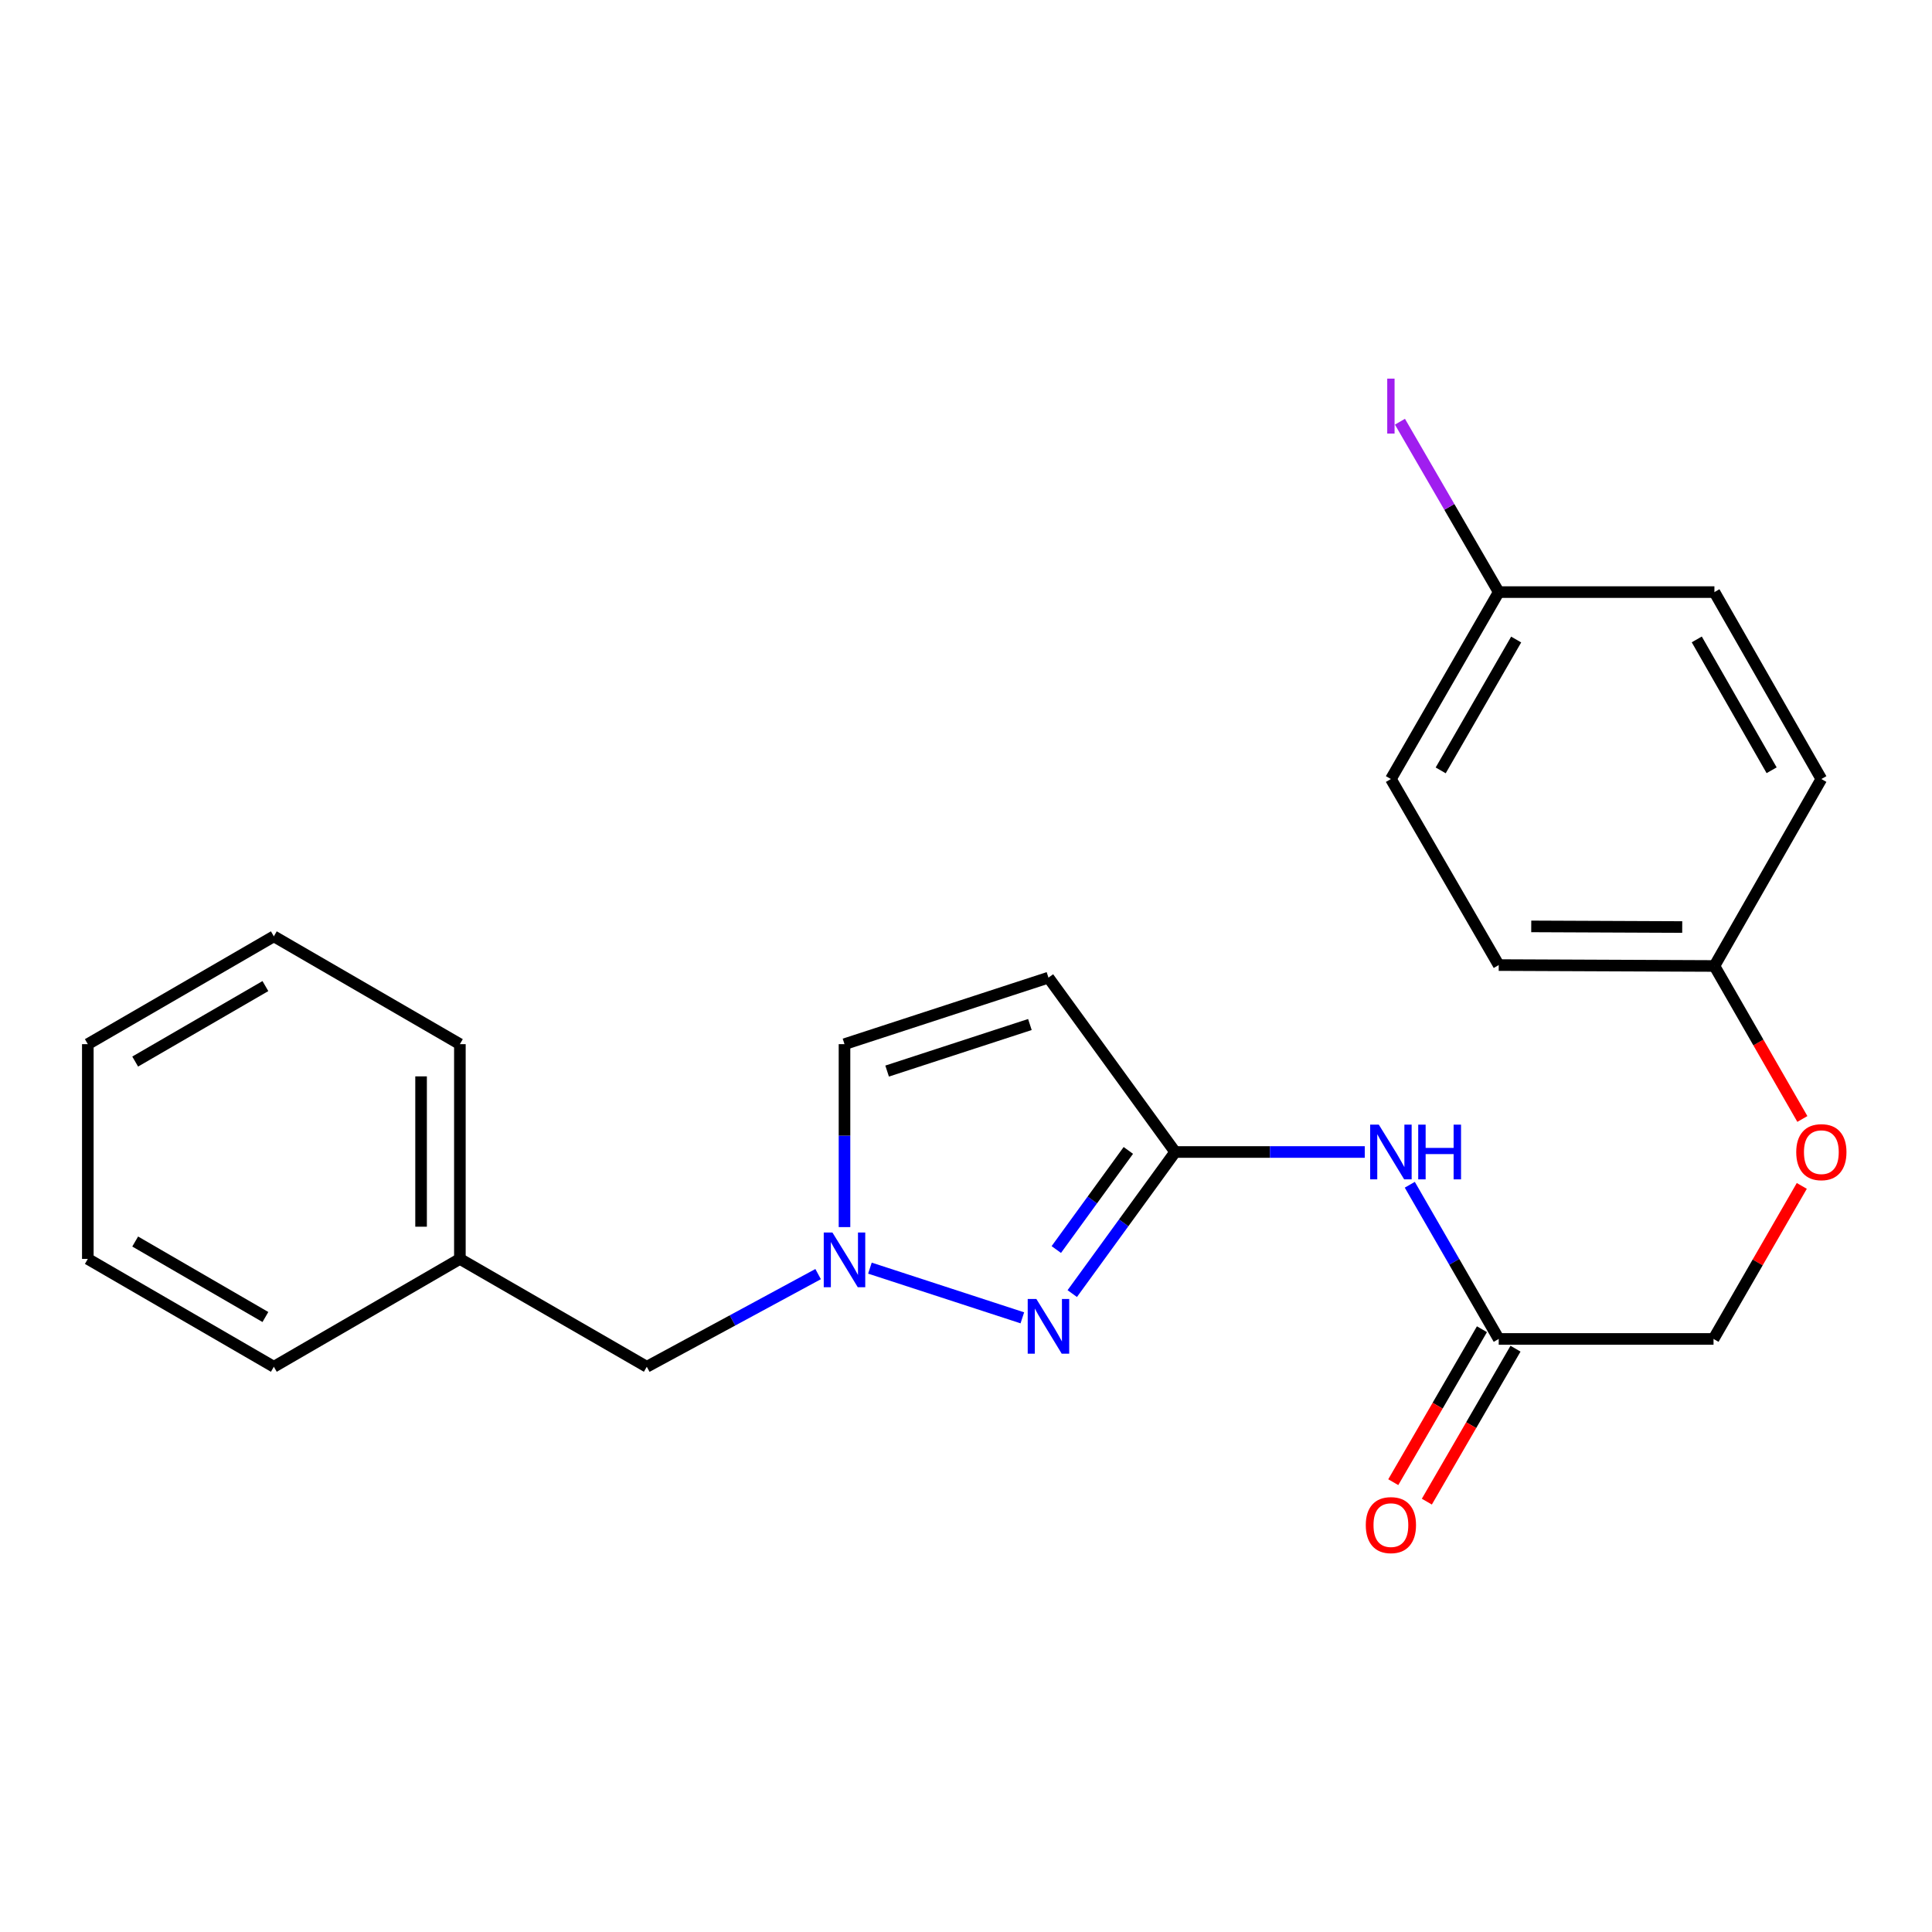 <?xml version='1.0' encoding='iso-8859-1'?>
<svg version='1.1' baseProfile='full'
              xmlns='http://www.w3.org/2000/svg'
                      xmlns:rdkit='http://www.rdkit.org/xml'
                      xmlns:xlink='http://www.w3.org/1999/xlink'
                  xml:space='preserve'
width='1000px' height='1000px' viewBox='0 0 1000 1000'>
<!-- END OF HEADER -->
<rect style='opacity:1.0;fill:#FFFFFF;stroke:none' width='1000' height='1000' x='0' y='0'> </rect>
<path class='bond-0' d='M 554.999,669.561 L 581.632,632.918' style='fill:none;fill-rule:evenodd;stroke:#0000FF;stroke-width:6px;stroke-linecap:butt;stroke-linejoin:miter;stroke-opacity:1' />
<path class='bond-0' d='M 581.632,632.918 L 608.266,596.274' style='fill:none;fill-rule:evenodd;stroke:#000000;stroke-width:6px;stroke-linecap:butt;stroke-linejoin:miter;stroke-opacity:1' />
<path class='bond-0' d='M 546.74,646.758 L 565.384,621.108' style='fill:none;fill-rule:evenodd;stroke:#0000FF;stroke-width:6px;stroke-linecap:butt;stroke-linejoin:miter;stroke-opacity:1' />
<path class='bond-0' d='M 565.384,621.108 L 584.027,595.457' style='fill:none;fill-rule:evenodd;stroke:#000000;stroke-width:6px;stroke-linecap:butt;stroke-linejoin:miter;stroke-opacity:1' />
<path class='bond-1' d='M 529.165,682.104 L 450.272,656.384' style='fill:none;fill-rule:evenodd;stroke:#0000FF;stroke-width:6px;stroke-linecap:butt;stroke-linejoin:miter;stroke-opacity:1' />
<path class='bond-2' d='M 608.266,596.274 L 542.681,506.026' style='fill:none;fill-rule:evenodd;stroke:#000000;stroke-width:6px;stroke-linecap:butt;stroke-linejoin:miter;stroke-opacity:1' />
<path class='bond-3' d='M 608.266,596.274 L 657.331,596.274' style='fill:none;fill-rule:evenodd;stroke:#000000;stroke-width:6px;stroke-linecap:butt;stroke-linejoin:miter;stroke-opacity:1' />
<path class='bond-3' d='M 657.331,596.274 L 706.397,596.274' style='fill:none;fill-rule:evenodd;stroke:#0000FF;stroke-width:6px;stroke-linecap:butt;stroke-linejoin:miter;stroke-opacity:1' />
<path class='bond-4' d='M 437.111,635.143 L 437.111,587.798' style='fill:none;fill-rule:evenodd;stroke:#0000FF;stroke-width:6px;stroke-linecap:butt;stroke-linejoin:miter;stroke-opacity:1' />
<path class='bond-4' d='M 437.111,587.798 L 437.111,540.454' style='fill:none;fill-rule:evenodd;stroke:#000000;stroke-width:6px;stroke-linecap:butt;stroke-linejoin:miter;stroke-opacity:1' />
<path class='bond-7' d='M 423.463,659.475 L 379.12,683.455' style='fill:none;fill-rule:evenodd;stroke:#0000FF;stroke-width:6px;stroke-linecap:butt;stroke-linejoin:miter;stroke-opacity:1' />
<path class='bond-7' d='M 379.12,683.455 L 334.778,707.434' style='fill:none;fill-rule:evenodd;stroke:#000000;stroke-width:6px;stroke-linecap:butt;stroke-linejoin:miter;stroke-opacity:1' />
<path class='bond-23' d='M 542.681,506.026 L 437.111,540.454' style='fill:none;fill-rule:evenodd;stroke:#000000;stroke-width:6px;stroke-linecap:butt;stroke-linejoin:miter;stroke-opacity:1' />
<path class='bond-23' d='M 533.073,530.288 L 459.174,554.387' style='fill:none;fill-rule:evenodd;stroke:#000000;stroke-width:6px;stroke-linecap:butt;stroke-linejoin:miter;stroke-opacity:1' />
<path class='bond-5' d='M 729.706,613.226 L 752.722,653.132' style='fill:none;fill-rule:evenodd;stroke:#0000FF;stroke-width:6px;stroke-linecap:butt;stroke-linejoin:miter;stroke-opacity:1' />
<path class='bond-5' d='M 752.722,653.132 L 775.737,693.038' style='fill:none;fill-rule:evenodd;stroke:#000000;stroke-width:6px;stroke-linecap:butt;stroke-linejoin:miter;stroke-opacity:1' />
<path class='bond-6' d='M 767.048,688.001 L 744.101,727.587' style='fill:none;fill-rule:evenodd;stroke:#000000;stroke-width:6px;stroke-linecap:butt;stroke-linejoin:miter;stroke-opacity:1' />
<path class='bond-6' d='M 744.101,727.587 L 721.153,767.173' style='fill:none;fill-rule:evenodd;stroke:#FF0000;stroke-width:6px;stroke-linecap:butt;stroke-linejoin:miter;stroke-opacity:1' />
<path class='bond-6' d='M 784.427,698.076 L 761.479,737.661' style='fill:none;fill-rule:evenodd;stroke:#000000;stroke-width:6px;stroke-linecap:butt;stroke-linejoin:miter;stroke-opacity:1' />
<path class='bond-6' d='M 761.479,737.661 L 738.531,777.247' style='fill:none;fill-rule:evenodd;stroke:#FF0000;stroke-width:6px;stroke-linecap:butt;stroke-linejoin:miter;stroke-opacity:1' />
<path class='bond-9' d='M 775.737,693.038 L 886.92,693.038' style='fill:none;fill-rule:evenodd;stroke:#000000;stroke-width:6px;stroke-linecap:butt;stroke-linejoin:miter;stroke-opacity:1' />
<path class='bond-13' d='M 334.778,707.434 L 238.035,651.614' style='fill:none;fill-rule:evenodd;stroke:#000000;stroke-width:6px;stroke-linecap:butt;stroke-linejoin:miter;stroke-opacity:1' />
<path class='bond-8' d='M 932.606,613.826 L 909.763,653.432' style='fill:none;fill-rule:evenodd;stroke:#FF0000;stroke-width:6px;stroke-linecap:butt;stroke-linejoin:miter;stroke-opacity:1' />
<path class='bond-8' d='M 909.763,653.432 L 886.92,693.038' style='fill:none;fill-rule:evenodd;stroke:#000000;stroke-width:6px;stroke-linecap:butt;stroke-linejoin:miter;stroke-opacity:1' />
<path class='bond-10' d='M 932.901,579.177 L 910.139,539.583' style='fill:none;fill-rule:evenodd;stroke:#FF0000;stroke-width:6px;stroke-linecap:butt;stroke-linejoin:miter;stroke-opacity:1' />
<path class='bond-10' d='M 910.139,539.583 L 887.378,499.989' style='fill:none;fill-rule:evenodd;stroke:#000000;stroke-width:6px;stroke-linecap:butt;stroke-linejoin:miter;stroke-opacity:1' />
<path class='bond-14' d='M 887.378,499.989 L 775.737,499.52' style='fill:none;fill-rule:evenodd;stroke:#000000;stroke-width:6px;stroke-linecap:butt;stroke-linejoin:miter;stroke-opacity:1' />
<path class='bond-14' d='M 870.716,479.832 L 792.568,479.503' style='fill:none;fill-rule:evenodd;stroke:#000000;stroke-width:6px;stroke-linecap:butt;stroke-linejoin:miter;stroke-opacity:1' />
<path class='bond-15' d='M 887.378,499.989 L 942.729,403.224' style='fill:none;fill-rule:evenodd;stroke:#000000;stroke-width:6px;stroke-linecap:butt;stroke-linejoin:miter;stroke-opacity:1' />
<path class='bond-11' d='M 775.737,306.471 L 719.928,403.224' style='fill:none;fill-rule:evenodd;stroke:#000000;stroke-width:6px;stroke-linecap:butt;stroke-linejoin:miter;stroke-opacity:1' />
<path class='bond-11' d='M 784.766,331.02 L 745.7,398.748' style='fill:none;fill-rule:evenodd;stroke:#000000;stroke-width:6px;stroke-linecap:butt;stroke-linejoin:miter;stroke-opacity:1' />
<path class='bond-12' d='M 775.737,306.471 L 750.174,262.372' style='fill:none;fill-rule:evenodd;stroke:#000000;stroke-width:6px;stroke-linecap:butt;stroke-linejoin:miter;stroke-opacity:1' />
<path class='bond-12' d='M 750.174,262.372 L 724.61,218.274' style='fill:none;fill-rule:evenodd;stroke:#A01EEF;stroke-width:6px;stroke-linecap:butt;stroke-linejoin:miter;stroke-opacity:1' />
<path class='bond-25' d='M 775.737,306.471 L 887.378,306.471' style='fill:none;fill-rule:evenodd;stroke:#000000;stroke-width:6px;stroke-linecap:butt;stroke-linejoin:miter;stroke-opacity:1' />
<path class='bond-18' d='M 238.035,651.614 L 238.035,540.454' style='fill:none;fill-rule:evenodd;stroke:#000000;stroke-width:6px;stroke-linecap:butt;stroke-linejoin:miter;stroke-opacity:1' />
<path class='bond-18' d='M 217.948,634.94 L 217.948,557.128' style='fill:none;fill-rule:evenodd;stroke:#000000;stroke-width:6px;stroke-linecap:butt;stroke-linejoin:miter;stroke-opacity:1' />
<path class='bond-19' d='M 238.035,651.614 L 141.739,707.434' style='fill:none;fill-rule:evenodd;stroke:#000000;stroke-width:6px;stroke-linecap:butt;stroke-linejoin:miter;stroke-opacity:1' />
<path class='bond-16' d='M 775.737,499.52 L 719.928,403.224' style='fill:none;fill-rule:evenodd;stroke:#000000;stroke-width:6px;stroke-linecap:butt;stroke-linejoin:miter;stroke-opacity:1' />
<path class='bond-17' d='M 942.729,403.224 L 887.378,306.471' style='fill:none;fill-rule:evenodd;stroke:#000000;stroke-width:6px;stroke-linecap:butt;stroke-linejoin:miter;stroke-opacity:1' />
<path class='bond-17' d='M 916.991,398.686 L 878.245,330.958' style='fill:none;fill-rule:evenodd;stroke:#000000;stroke-width:6px;stroke-linecap:butt;stroke-linejoin:miter;stroke-opacity:1' />
<path class='bond-21' d='M 238.035,540.454 L 141.739,484.645' style='fill:none;fill-rule:evenodd;stroke:#000000;stroke-width:6px;stroke-linecap:butt;stroke-linejoin:miter;stroke-opacity:1' />
<path class='bond-20' d='M 141.739,707.434 L 45.455,651.614' style='fill:none;fill-rule:evenodd;stroke:#000000;stroke-width:6px;stroke-linecap:butt;stroke-linejoin:miter;stroke-opacity:1' />
<path class='bond-20' d='M 137.371,681.683 L 69.972,642.609' style='fill:none;fill-rule:evenodd;stroke:#000000;stroke-width:6px;stroke-linecap:butt;stroke-linejoin:miter;stroke-opacity:1' />
<path class='bond-24' d='M 45.455,651.614 L 45.455,540.454' style='fill:none;fill-rule:evenodd;stroke:#000000;stroke-width:6px;stroke-linecap:butt;stroke-linejoin:miter;stroke-opacity:1' />
<path class='bond-22' d='M 141.739,484.645 L 45.455,540.454' style='fill:none;fill-rule:evenodd;stroke:#000000;stroke-width:6px;stroke-linecap:butt;stroke-linejoin:miter;stroke-opacity:1' />
<path class='bond-22' d='M 137.37,510.395 L 69.971,549.461' style='fill:none;fill-rule:evenodd;stroke:#000000;stroke-width:6px;stroke-linecap:butt;stroke-linejoin:miter;stroke-opacity:1' />
<path  class='atom-0' d='M 536.421 672.35
L 545.701 687.35
Q 546.621 688.83, 548.101 691.51
Q 549.581 694.19, 549.661 694.35
L 549.661 672.35
L 553.421 672.35
L 553.421 700.67
L 549.541 700.67
L 539.581 684.27
Q 538.421 682.35, 537.181 680.15
Q 535.981 677.95, 535.621 677.27
L 535.621 700.67
L 531.941 700.67
L 531.941 672.35
L 536.421 672.35
' fill='#0000FF'/>
<path  class='atom-2' d='M 430.851 637.934
L 440.131 652.934
Q 441.051 654.414, 442.531 657.094
Q 444.011 659.774, 444.091 659.934
L 444.091 637.934
L 447.851 637.934
L 447.851 666.254
L 443.971 666.254
L 434.011 649.854
Q 432.851 647.934, 431.611 645.734
Q 430.411 643.534, 430.051 642.854
L 430.051 666.254
L 426.371 666.254
L 426.371 637.934
L 430.851 637.934
' fill='#0000FF'/>
<path  class='atom-4' d='M 713.668 582.114
L 722.948 597.114
Q 723.868 598.594, 725.348 601.274
Q 726.828 603.954, 726.908 604.114
L 726.908 582.114
L 730.668 582.114
L 730.668 610.434
L 726.788 610.434
L 716.828 594.034
Q 715.668 592.114, 714.428 589.914
Q 713.228 587.714, 712.868 587.034
L 712.868 610.434
L 709.188 610.434
L 709.188 582.114
L 713.668 582.114
' fill='#0000FF'/>
<path  class='atom-4' d='M 734.068 582.114
L 737.908 582.114
L 737.908 594.154
L 752.388 594.154
L 752.388 582.114
L 756.228 582.114
L 756.228 610.434
L 752.388 610.434
L 752.388 597.354
L 737.908 597.354
L 737.908 610.434
L 734.068 610.434
L 734.068 582.114
' fill='#0000FF'/>
<path  class='atom-7' d='M 706.928 789.392
Q 706.928 782.592, 710.288 778.792
Q 713.648 774.992, 719.928 774.992
Q 726.208 774.992, 729.568 778.792
Q 732.928 782.592, 732.928 789.392
Q 732.928 796.272, 729.528 800.192
Q 726.128 804.072, 719.928 804.072
Q 713.688 804.072, 710.288 800.192
Q 706.928 796.312, 706.928 789.392
M 719.928 800.872
Q 724.248 800.872, 726.568 797.992
Q 728.928 795.072, 728.928 789.392
Q 728.928 783.832, 726.568 781.032
Q 724.248 778.192, 719.928 778.192
Q 715.608 778.192, 713.248 780.992
Q 710.928 783.792, 710.928 789.392
Q 710.928 795.112, 713.248 797.992
Q 715.608 800.872, 719.928 800.872
' fill='#FF0000'/>
<path  class='atom-9' d='M 929.729 596.354
Q 929.729 589.554, 933.089 585.754
Q 936.449 581.954, 942.729 581.954
Q 949.009 581.954, 952.369 585.754
Q 955.729 589.554, 955.729 596.354
Q 955.729 603.234, 952.329 607.154
Q 948.929 611.034, 942.729 611.034
Q 936.489 611.034, 933.089 607.154
Q 929.729 603.274, 929.729 596.354
M 942.729 607.834
Q 947.049 607.834, 949.369 604.954
Q 951.729 602.034, 951.729 596.354
Q 951.729 590.794, 949.369 587.994
Q 947.049 585.154, 942.729 585.154
Q 938.409 585.154, 936.049 587.954
Q 933.729 590.754, 933.729 596.354
Q 933.729 602.074, 936.049 604.954
Q 938.409 607.834, 942.729 607.834
' fill='#FF0000'/>
<path  class='atom-13' d='M 718.028 195.977
L 721.828 195.977
L 721.828 224.417
L 718.028 224.417
L 718.028 195.977
' fill='#A01EEF'/>
</svg>
